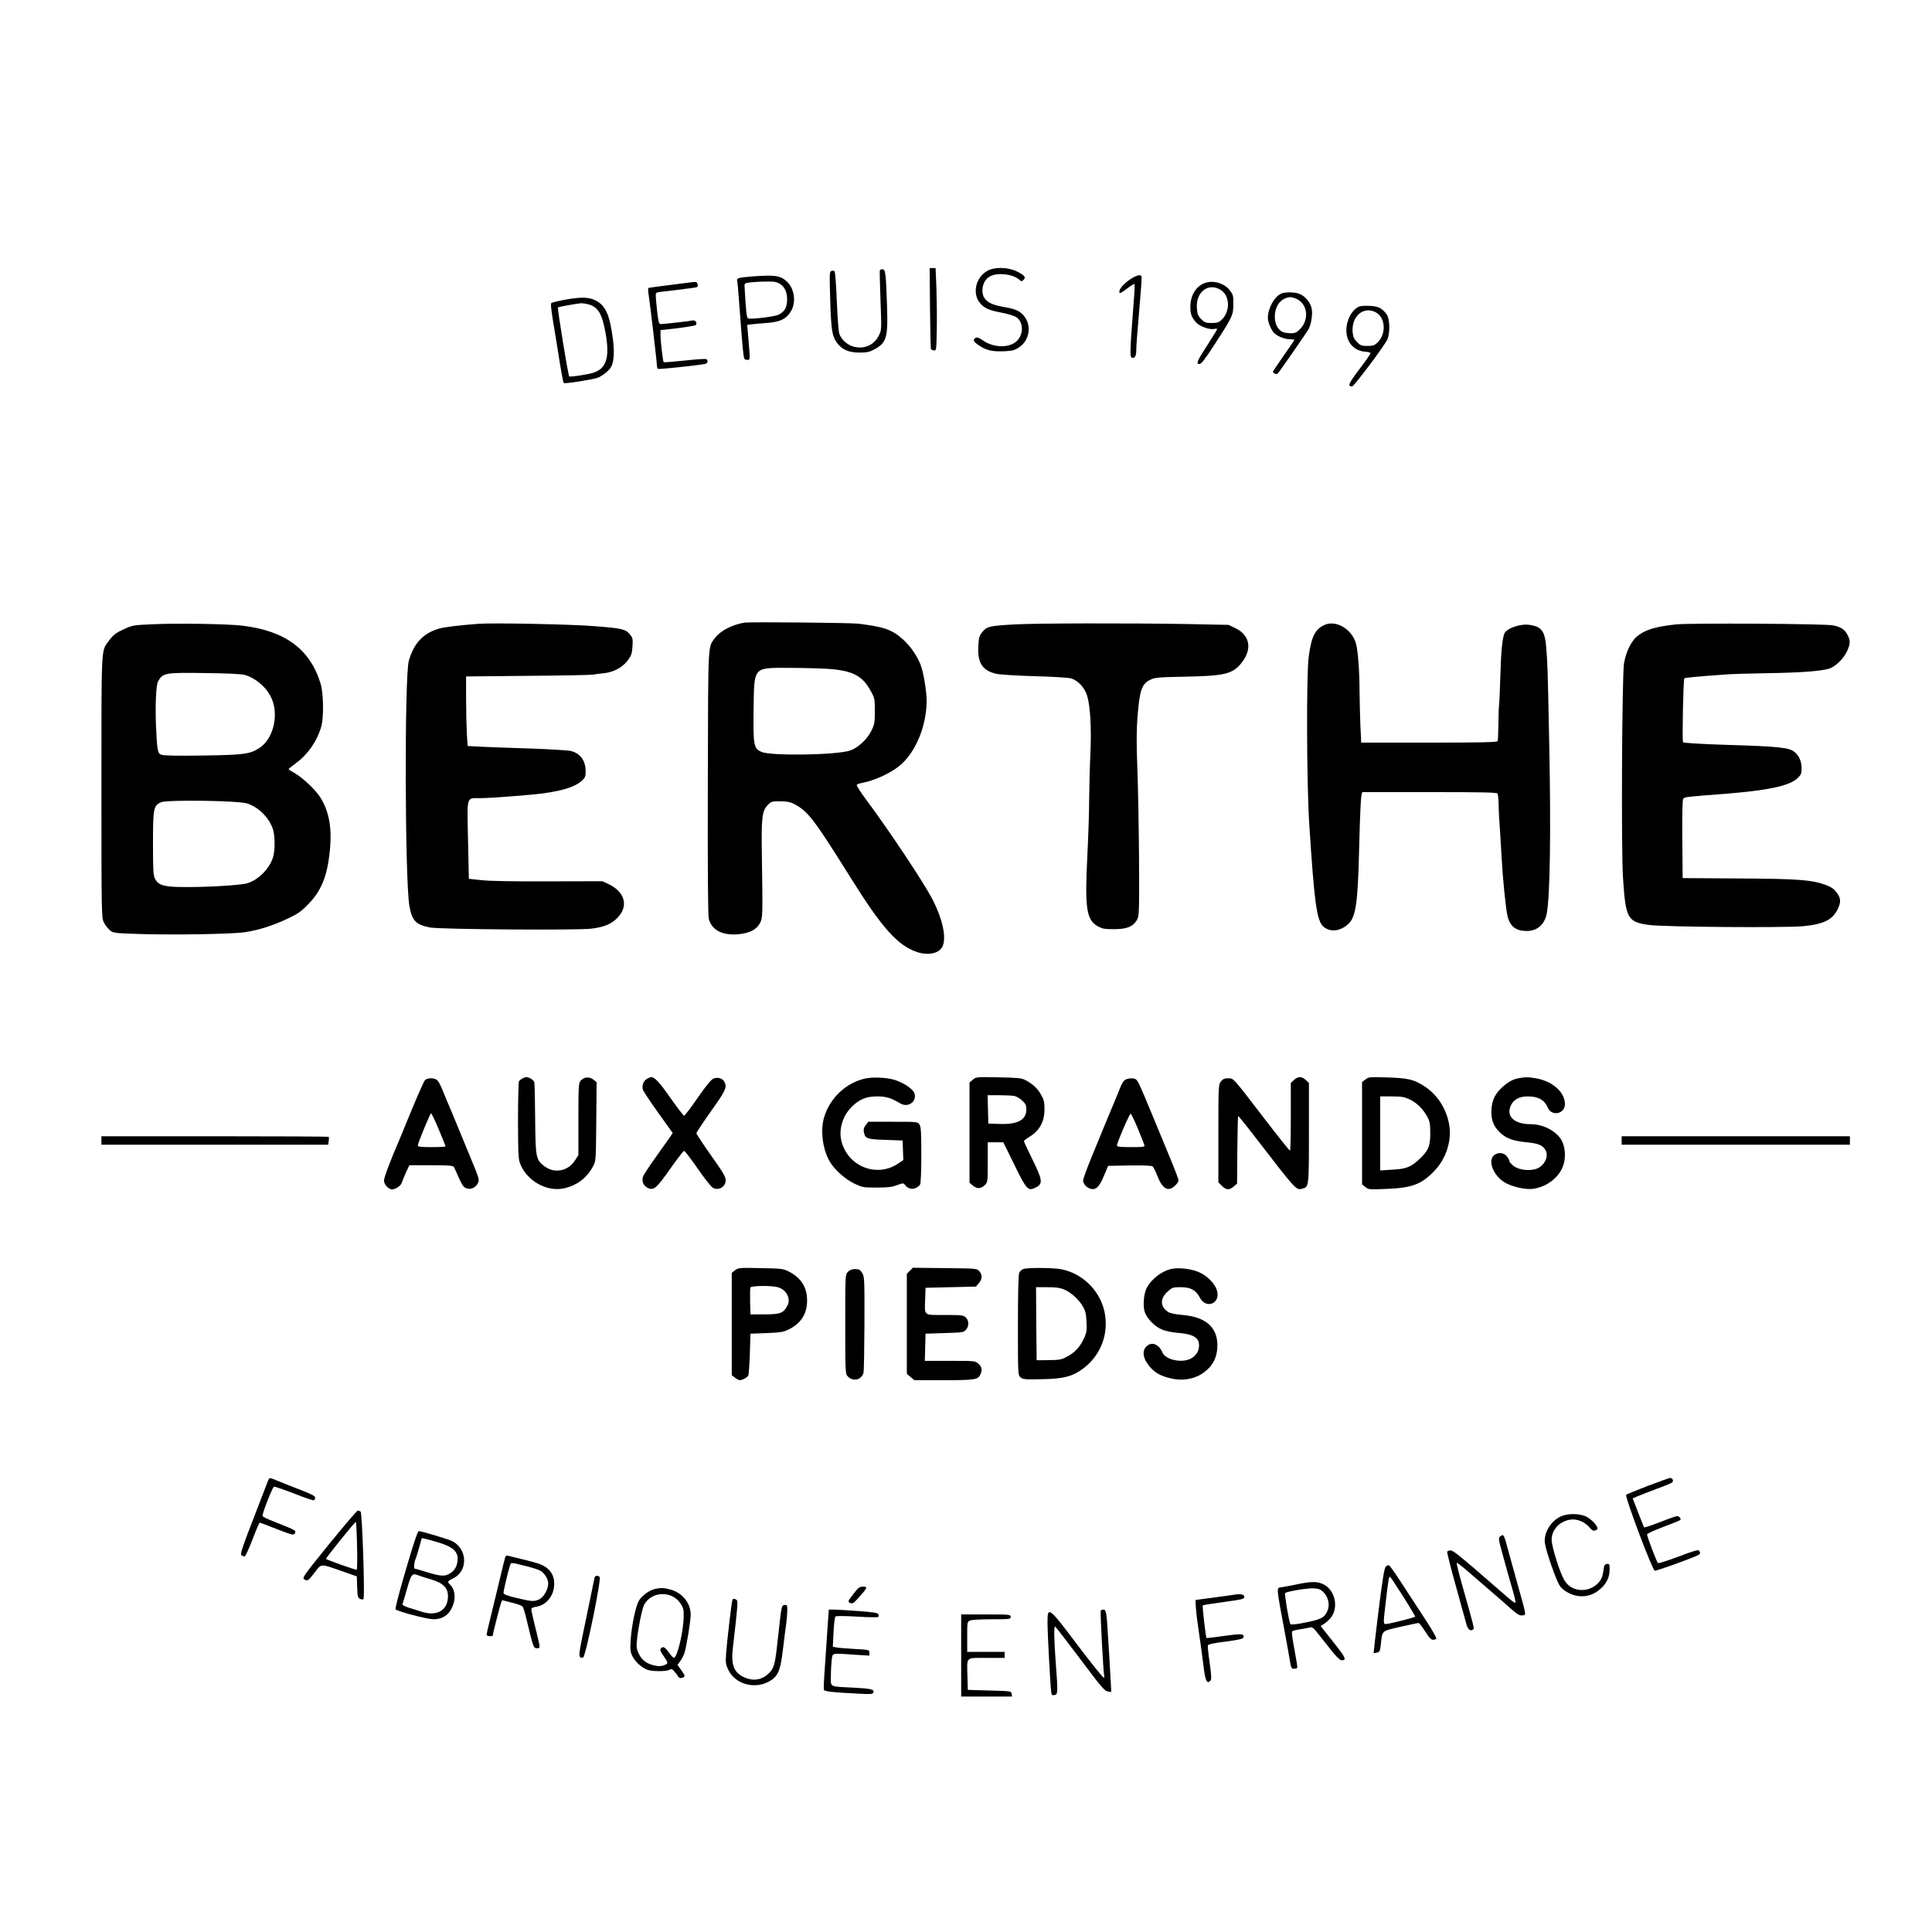 <?xml version="1.0" standalone="no"?>
<!DOCTYPE svg PUBLIC "-//W3C//DTD SVG 20010904//EN"
 "http://www.w3.org/TR/2001/REC-SVG-20010904/DTD/svg10.dtd">
<svg version="1.0" xmlns="http://www.w3.org/2000/svg"
 width="1600pt" height="1600pt" viewBox="0 0 1600 1600"
 preserveAspectRatio="xMidYMid meet">

<g transform="translate(0,1600) scale(0.1,-0.1)"
fill="#000000" stroke="none">
<path d="M7702 13446 c2 -184 5 -337 8 -339 3 -3 14 -7 25 -9 19 -3 20 3 23
177 2 99 0 253 -3 343 l-7 162 -25 0 -24 0 3 -334z"/>
<path d="M8175 13756 c-96 -56 -125 -187 -58 -267 36 -42 71 -58 181 -79 52
-10 107 -27 121 -38 57 -42 59 -139 3 -195 -59 -59 -188 -59 -276 0 -36 25
-55 32 -65 26 -26 -17 -22 -29 21 -60 61 -43 111 -56 210 -52 73 3 90 8 127
32 96 64 108 202 25 278 -32 30 -68 43 -163 59 -118 21 -167 62 -165 139 2 52
27 96 68 115 66 31 187 15 238 -31 17 -15 20 -15 35 0 22 22 7 39 -62 72 -73
34 -181 35 -240 1z"/>
<path d="M7287 13763 c-3 -5 0 -118 5 -252 9 -243 9 -244 -14 -290 -40 -79
-120 -115 -208 -92 -56 15 -107 63 -121 113 -5 21 -14 142 -19 269 -5 128 -13
236 -19 242 -5 5 -17 7 -26 3 -15 -5 -16 -27 -10 -224 7 -257 16 -314 53 -366
41 -60 99 -86 190 -86 61 0 83 5 122 26 103 56 115 98 106 363 -9 265 -13 301
-37 301 -10 0 -20 -3 -22 -7z"/>
<path d="M6222 13710 c-110 -9 -122 -13 -117 -37 3 -10 9 -83 15 -163 17 -235
29 -381 36 -437 6 -48 9 -53 31 -53 27 0 27 -17 7 222 l-6 67 34 5 c18 3 69 7
113 10 124 8 176 32 217 101 42 73 27 185 -34 242 -55 52 -101 58 -296 43z
m236 -60 c44 -27 65 -80 60 -147 -5 -56 -23 -85 -70 -109 -30 -16 -228 -40
-252 -31 -13 5 -18 50 -30 267 -1 22 4 26 44 31 25 3 83 7 130 7 69 2 91 -2
118 -18z"/>
<path d="M9343 13675 c-54 -40 -85 -86 -69 -102 2 -3 30 14 61 38 30 23 58 40
60 37 3 -3 1 -63 -5 -134 -31 -402 -34 -466 -19 -474 22 -14 39 9 39 54 0 39
4 97 34 451 8 88 12 163 9 168 -11 18 -54 3 -110 -38z"/>
<path d="M5700 13659 c-30 -4 -116 -15 -189 -24 -74 -9 -138 -18 -141 -20 -4
-2 -3 -28 2 -57 12 -80 68 -554 68 -582 0 -14 4 -27 9 -31 9 -5 329 29 389 41
23 5 30 28 11 40 -6 4 -87 -2 -180 -12 -93 -10 -170 -16 -173 -13 -6 6 -26
177 -26 224 l0 41 142 16 c77 10 145 21 150 26 16 16 -3 44 -26 38 -21 -5
-222 -28 -261 -30 -17 -1 -21 10 -32 99 -6 55 -12 114 -12 132 -1 31 0 32 57
38 31 3 89 10 127 15 39 5 92 12 118 15 42 6 48 9 45 27 -4 26 -9 27 -78 17z"/>
<path d="M9994 13661 c-82 -20 -136 -101 -136 -202 0 -62 11 -89 50 -132 30
-31 113 -60 148 -51 13 3 24 3 24 -1 0 -5 -37 -64 -81 -133 -86 -132 -96 -157
-65 -157 14 0 49 45 123 160 150 231 157 245 157 336 1 68 -2 79 -28 113 -42
56 -124 84 -192 67z m114 -61 c79 -48 83 -181 7 -250 -21 -20 -37 -25 -81 -25
-47 0 -58 4 -86 32 -27 27 -32 41 -36 91 -10 133 94 214 196 152z"/>
<path d="M10614 13570 c-60 -24 -114 -122 -114 -204 0 -37 30 -105 56 -128 29
-26 89 -48 129 -48 19 0 35 -2 35 -5 0 -2 -39 -59 -86 -126 -47 -67 -88 -128
-91 -134 -5 -13 24 -28 37 -20 9 6 242 341 259 373 19 36 32 115 25 160 -8 52
-52 108 -101 128 -36 15 -116 17 -149 4z m120 -44 c95 -40 112 -172 31 -253
-26 -26 -41 -33 -73 -33 -23 0 -52 4 -65 9 -96 37 -92 226 6 275 40 19 59 20
101 2z"/>
<path d="M4685 13519 c-60 -11 -114 -24 -119 -29 -7 -7 -1 -61 24 -210 5 -30
16 -99 25 -152 33 -212 48 -293 54 -300 7 -8 225 26 279 43 36 12 97 60 113
90 32 61 30 185 -7 359 -21 97 -53 153 -109 185 -59 35 -123 38 -260 14z m190
-40 c79 -22 112 -79 141 -242 35 -201 5 -291 -106 -325 -51 -15 -190 -36 -196
-29 -9 9 -100 565 -93 571 5 5 166 34 194 35 11 0 38 -4 60 -10z"/>
<path d="M11255 13461 c-60 -27 -105 -111 -105 -197 0 -100 64 -171 159 -177
23 -1 41 -7 41 -12 0 -6 -42 -67 -94 -135 -90 -120 -98 -139 -58 -140 15 0
272 342 292 390 23 55 20 172 -6 206 -39 53 -70 68 -142 71 -37 2 -76 -1 -87
-6z m136 -46 c85 -44 92 -182 14 -255 -22 -20 -37 -25 -81 -25 -47 0 -58 4
-85 32 -25 24 -33 42 -37 81 -12 130 88 219 189 167z"/>
<path d="M6170 10844 c-97 -13 -202 -66 -246 -124 -63 -86 -59 3 -62 -1198 -2
-739 1 -1106 8 -1132 25 -93 111 -138 243 -127 93 8 151 37 180 91 24 46 24
45 16 596 -4 292 3 340 57 391 22 21 35 24 97 23 49 0 83 -6 107 -19 121 -62
164 -118 474 -613 261 -418 389 -561 549 -616 93 -31 182 -13 211 43 37 71 3
231 -84 397 -74 142 -361 572 -547 822 -46 61 -81 116 -78 122 3 5 22 12 43
16 100 18 234 79 310 141 130 106 221 317 226 526 2 78 -23 235 -48 306 -27
73 -83 157 -144 212 -92 84 -158 108 -377 134 -60 8 -885 15 -935 9z m685
-383 c204 -14 287 -56 356 -183 33 -60 34 -67 34 -168 0 -95 -3 -110 -29 -163
-35 -70 -109 -139 -174 -162 -108 -38 -655 -47 -735 -12 -65 28 -70 51 -66
352 5 359 -7 344 294 344 105 0 249 -4 320 -8z"/>
<path d="M1260 10830 c-162 -7 -164 -8 -245 -46 -58 -27 -80 -45 -116 -94 -62
-83 -59 -30 -59 -1212 0 -1051 1 -1080 20 -1117 10 -21 33 -50 49 -64 29 -24
35 -25 246 -32 268 -9 775 -1 874 15 112 17 232 55 348 110 88 41 117 61 173
119 110 111 160 233 181 441 20 192 -5 331 -80 449 -41 63 -144 160 -210 198
-28 15 -51 30 -51 33 0 3 27 25 61 50 99 72 176 184 210 305 21 73 18 274 -5
350 -86 288 -294 442 -653 484 -119 14 -542 21 -743 11z m770 -420 c81 -24
165 -92 208 -171 77 -138 33 -353 -89 -433 -77 -51 -129 -58 -469 -63 -206 -3
-324 -1 -342 6 -33 13 -36 26 -46 236 -7 171 0 343 17 372 41 71 55 74 391 69
191 -2 300 -8 330 -16z m17 -1064 c97 -31 186 -122 215 -219 16 -54 16 -170 0
-224 -29 -96 -121 -190 -215 -218 -58 -17 -351 -34 -547 -31 -145 2 -189 16
-216 68 -15 29 -17 66 -17 293 0 290 4 313 66 341 48 22 640 14 714 -10z"/>
<path d="M3965 10834 c-160 -12 -286 -27 -329 -40 -130 -37 -208 -120 -250
-265 -37 -126 -33 -1808 4 -2029 21 -124 54 -159 172 -181 80 -16 1216 -24
1334 -10 107 13 170 39 220 93 90 95 60 209 -72 274 l-54 26 -450 -1 c-287 -1
-487 2 -553 10 l-104 11 -7 321 c-8 373 -16 347 98 347 87 0 423 26 526 40
171 24 267 56 323 108 22 21 27 34 27 73 0 88 -41 147 -119 169 -20 6 -171 15
-336 21 -165 5 -350 12 -411 15 l-111 6 -7 105 c-3 59 -6 188 -6 289 l0 182
513 5 c281 2 523 7 537 10 14 3 55 8 92 12 82 8 159 51 202 113 25 35 31 55
34 110 4 62 2 71 -23 100 -35 42 -65 49 -300 67 -185 15 -831 28 -950 19z"/>
<path d="M8404 10829 c-210 -12 -231 -17 -267 -61 -27 -33 -31 -47 -35 -118
-8 -139 34 -204 148 -230 30 -7 174 -16 320 -20 155 -4 281 -12 303 -19 56
-18 110 -77 130 -142 26 -85 37 -271 27 -484 -5 -104 -9 -271 -10 -370 0 -100
-7 -312 -15 -472 -22 -432 -8 -531 85 -583 39 -22 57 -25 135 -25 107 0 158
21 190 75 19 34 20 49 18 510 -2 261 -8 599 -14 750 -8 202 -7 314 1 420 18
226 35 276 107 311 38 18 67 21 285 25 319 6 389 22 458 100 103 118 88 239
-37 301 l-58 28 -345 7 c-463 8 -1252 7 -1426 -3z"/>
<path d="M10970 10825 c-80 -36 -110 -98 -132 -266 -20 -158 -17 -1047 5
-1389 42 -652 62 -797 118 -845 59 -49 145 -37 211 29 56 57 73 178 83 586 9
376 16 500 29 500 6 0 258 0 560 0 433 0 551 -2 558 -12 4 -7 8 -49 9 -93 1
-44 3 -91 4 -105 3 -31 13 -201 21 -335 9 -169 34 -419 48 -479 21 -89 69
-126 161 -126 85 0 146 53 164 142 28 146 36 672 21 1413 -13 645 -14 656 -25
795 -11 133 -38 170 -136 185 -78 12 -193 -28 -211 -73 -17 -45 -27 -148 -33
-357 -3 -110 -8 -213 -10 -230 -3 -16 -5 -88 -6 -160 -1 -71 -3 -135 -6 -142
-4 -10 -118 -13 -568 -13 l-562 0 -7 143 c-3 78 -6 210 -7 292 0 156 -13 325
-29 384 -32 119 -164 199 -260 156z"/>
<path d="M13880 10829 c-175 -19 -259 -45 -326 -102 -47 -40 -90 -131 -105
-222 -16 -104 -24 -1547 -8 -1775 22 -338 37 -365 215 -390 119 -17 1134 -25
1281 -10 169 17 242 54 284 145 26 56 24 86 -10 133 -22 30 -44 45 -87 62
-120 44 -227 52 -724 55 l-465 3 -3 322 c-1 219 1 327 8 336 12 14 31 16 335
39 366 29 543 66 611 130 29 28 34 39 34 79 0 60 -19 105 -58 138 -44 37 -126
46 -552 59 -227 7 -367 16 -372 22 -8 13 2 519 11 529 5 6 88 14 351 33 41 3
194 8 340 10 263 4 428 16 503 36 53 14 125 83 154 147 27 62 28 85 5 131 -23
47 -57 70 -122 82 -71 14 -1185 20 -1300 8z"/>
<path d="M4325 7068 c-11 -6 -23 -16 -27 -22 -4 -6 -8 -151 -8 -322 0 -251 3
-320 15 -354 51 -144 218 -242 362 -212 109 23 192 85 245 184 23 42 23 50 26
369 l3 327 -28 22 c-33 26 -79 21 -105 -11 -16 -19 -18 -50 -18 -318 l0 -297
-29 -45 c-53 -85 -164 -109 -244 -53 -79 56 -82 70 -85 394 -1 157 -4 294 -7
306 -4 20 -43 44 -68 44 -7 0 -21 -6 -32 -12z"/>
<path d="M5360 7067 c-29 -15 -45 -54 -37 -88 3 -13 60 -100 127 -193 l121
-169 -24 -36 c-14 -20 -68 -97 -121 -171 -53 -74 -99 -145 -102 -157 -10 -38
5 -72 37 -89 52 -26 73 -9 189 156 58 82 110 149 115 149 6 1 57 -66 114 -148
59 -86 114 -154 128 -160 49 -22 103 12 103 66 0 27 -24 67 -122 205 -67 95
-121 177 -121 183 0 6 54 88 121 182 123 173 135 200 111 244 -15 28 -52 40
-87 28 -21 -7 -56 -49 -133 -159 -57 -83 -108 -150 -114 -150 -5 1 -57 68
-114 149 -90 129 -129 171 -159 171 -4 0 -18 -6 -32 -13z"/>
<path d="M7160 7067 c-157 -37 -288 -162 -335 -320 -33 -110 -12 -267 48 -369
38 -65 128 -145 204 -181 64 -30 74 -32 183 -32 90 0 127 4 168 20 49 18 55
18 65 4 23 -31 56 -42 88 -28 17 6 34 20 39 30 6 10 10 119 10 246 0 191 -3
232 -16 251 -15 22 -20 22 -219 22 l-204 0 -21 -27 c-16 -20 -20 -36 -16 -58
12 -55 24 -60 179 -65 l142 -5 3 -81 3 -81 -40 -27 c-174 -121 -414 -31 -471
177 -27 98 6 213 82 289 63 64 122 88 212 88 75 0 112 -11 194 -59 61 -35 132
12 117 79 -8 36 -77 86 -160 115 -66 22 -186 28 -255 12z"/>
<path d="M8056 7058 l-27 -23 0 -415 0 -415 26 -22 c34 -30 70 -29 100 2 25
24 25 27 25 190 l0 165 65 0 64 0 91 -185 c102 -210 115 -223 180 -188 58 30
54 61 -29 229 -39 79 -71 148 -71 153 0 5 20 21 43 35 84 49 127 126 127 228
0 63 -4 80 -30 125 -30 52 -66 85 -130 119 -30 16 -64 19 -221 22 -183 4 -186
3 -213 -20z m344 -134 c17 -4 47 -21 66 -39 28 -26 34 -40 34 -72 0 -87 -70
-126 -220 -121 l-95 3 -3 118 -3 117 94 0 c52 0 109 -3 127 -6z"/>
<path d="M10715 7055 l-25 -24 0 -281 c0 -154 -3 -280 -7 -279 -5 0 -98 117
-208 260 -271 353 -258 339 -305 339 -30 0 -43 -6 -59 -26 -20 -26 -21 -37
-21 -431 l0 -405 29 -29 c36 -35 61 -37 98 -5 l28 24 2 278 c2 152 4 279 7
281 2 2 64 -74 137 -169 348 -452 342 -445 394 -432 55 14 55 13 55 462 l0
413 -25 24 c-13 14 -36 25 -50 25 -14 0 -37 -11 -50 -25z"/>
<path d="M11308 7060 l-28 -21 0 -424 0 -424 28 -22 c26 -21 33 -21 176 -15
212 9 285 37 393 147 100 103 148 254 124 388 -24 131 -96 243 -203 314 -88
57 -135 69 -308 74 -148 5 -156 4 -182 -17z m367 -165 c59 -28 112 -81 147
-147 19 -36 23 -58 23 -133 0 -107 -16 -146 -93 -217 -68 -64 -109 -79 -224
-85 l-98 -6 0 307 0 306 96 0 c81 0 103 -4 149 -25z"/>
<path d="M12573 7070 c-47 -10 -83 -30 -132 -74 -59 -55 -83 -103 -89 -178 -6
-84 13 -140 65 -192 52 -52 109 -74 218 -85 100 -10 130 -21 157 -55 39 -47 9
-129 -57 -161 -56 -26 -153 -17 -200 19 -19 15 -35 33 -35 40 0 7 -9 25 -21
40 -26 33 -79 36 -110 5 -47 -47 0 -163 88 -219 59 -37 177 -65 241 -55 111
16 210 91 246 187 27 70 19 170 -18 225 -48 72 -151 123 -250 123 -140 0 -208
69 -161 161 24 45 70 69 136 69 89 0 139 -28 167 -93 32 -75 142 -53 142 29 0
98 -100 188 -235 213 -66 12 -92 12 -152 1z"/>
<path d="M3518 7053 c-8 -10 -57 -119 -108 -243 -51 -124 -98 -238 -105 -255
-68 -156 -125 -306 -125 -332 0 -32 37 -73 67 -73 27 0 72 30 79 52 4 13 20
51 35 86 l29 62 179 0 c131 0 181 -3 188 -12 5 -7 24 -48 42 -90 26 -59 39
-79 61 -88 36 -15 79 3 98 42 11 23 9 36 -18 105 -17 43 -35 87 -40 98 -5 11
-48 115 -95 230 -48 116 -92 224 -100 240 -7 17 -25 59 -39 94 -14 36 -33 73
-43 83 -21 24 -85 24 -105 1z m116 -407 c31 -74 56 -137 56 -140 0 -3 -52 -6
-115 -6 -85 0 -115 3 -115 13 0 19 102 267 110 267 4 0 33 -60 64 -134z"/>
<path d="M9312 7053 c-10 -10 -25 -34 -32 -53 -7 -19 -19 -48 -26 -65 -21 -49
-160 -384 -224 -542 -33 -81 -60 -157 -60 -170 0 -28 30 -60 65 -69 42 -10 70
18 107 108 l35 83 178 3 c118 2 182 -1 191 -8 7 -7 25 -43 40 -81 31 -80 65
-113 104 -104 28 7 70 49 70 71 0 8 -31 90 -69 182 -38 92 -109 262 -156 377
-95 230 -112 266 -129 277 -20 14 -74 8 -94 -9z m111 -399 c27 -65 51 -127 54
-136 5 -16 -5 -18 -111 -18 -86 0 -116 3 -116 13 0 23 105 267 114 264 5 -2
31 -57 59 -123z"/>
<path d="M840 6555 l0 -35 939 0 939 0 4 30 c3 17 2 32 0 35 -3 3 -428 5 -944
5 l-938 0 0 -35z"/>
<path d="M13430 6555 l0 -35 945 0 945 0 0 35 0 35 -945 0 -945 0 0 -35z"/>
<path d="M6087 5480 l-27 -21 0 -424 0 -424 26 -20 c15 -12 33 -21 40 -21 22
0 63 22 71 39 4 9 10 90 13 181 l5 165 135 5 c120 5 140 9 186 32 100 52 148
129 148 238 0 109 -48 185 -148 238 -49 25 -59 27 -236 30 -177 4 -186 3 -213
-18z m354 -140 c71 -20 110 -93 81 -151 -33 -64 -60 -74 -190 -74 l-117 0 -3
104 c-1 58 0 111 2 118 7 16 172 18 227 3z"/>
<path d="M7535 5476 l-25 -25 0 -415 0 -414 31 -26 31 -26 243 0 c259 0 284 4
304 47 17 38 13 62 -15 88 -27 25 -28 25 -236 25 l-209 0 3 113 3 112 158 5
c152 5 160 6 178 29 25 31 24 75 -3 101 -20 18 -35 20 -175 20 -179 0 -166
-11 -161 135 l3 90 208 5 209 5 24 28 c29 34 31 67 5 98 -19 24 -19 24 -285
27 l-266 3 -25 -25z"/>
<path d="M8473 5490 c-12 -5 -26 -18 -32 -29 -7 -13 -11 -160 -11 -434 0 -409
0 -414 21 -433 19 -17 36 -19 173 -16 185 3 258 22 350 91 147 112 213 296
171 476 -41 174 -186 312 -359 344 -70 13 -282 14 -313 1z m340 -169 c58 -25
121 -82 154 -139 21 -36 28 -62 31 -128 4 -71 1 -89 -20 -136 -33 -71 -75
-118 -139 -152 -47 -26 -62 -29 -153 -30 l-101 -1 -3 303 -2 302 94 0 c71 0
105 -5 139 -19z"/>
<path d="M9700 5491 c-81 -18 -167 -85 -205 -161 -23 -45 -31 -147 -15 -195
18 -54 81 -119 141 -145 29 -12 82 -24 122 -27 137 -10 187 -38 187 -106 0
-48 -27 -89 -74 -111 -74 -35 -203 -6 -228 51 -31 74 -93 96 -136 50 -40 -42
-22 -113 44 -181 44 -46 103 -72 191 -87 86 -14 172 5 239 52 79 57 115 128
116 226 1 151 -97 237 -289 253 -57 5 -103 14 -118 24 -68 45 -70 111 -5 170
38 34 44 36 109 36 81 0 124 -23 157 -85 52 -101 175 -50 142 59 -18 57 -78
119 -146 149 -63 29 -171 42 -232 28z"/>
<path d="M7022 5467 c-22 -23 -22 -26 -22 -433 0 -398 1 -411 20 -432 44 -47
114 -31 131 29 4 13 7 197 8 409 1 367 0 387 -19 418 -17 27 -26 32 -58 32
-27 0 -45 -7 -60 -23z"/>
<path d="M2220 3738 c-11 -27 -71 -184 -166 -431 -56 -148 -65 -180 -53 -188
8 -5 19 -9 25 -9 6 0 35 63 65 140 29 77 56 140 60 140 3 0 63 -22 133 -50
138 -54 151 -57 159 -36 9 22 9 22 -182 98 -46 18 -85 37 -87 43 -5 15 82 239
95 243 6 2 81 -24 167 -57 85 -34 160 -59 165 -56 5 4 9 14 9 23 0 13 -36 31
-138 70 -75 29 -158 62 -184 73 -58 24 -56 24 -68 -3z"/>
<path d="M13645 3694 c-93 -36 -174 -69 -178 -73 -13 -13 217 -625 237 -629
14 -3 312 105 359 129 19 11 21 18 8 37 -6 10 -44 -1 -170 -49 -94 -35 -166
-58 -171 -53 -11 11 -90 219 -90 237 0 6 60 34 133 61 72 27 136 53 142 58 6
5 4 14 -6 23 -16 16 -9 18 -222 -63 -37 -14 -69 -23 -71 -21 -2 2 -24 57 -49
122 l-46 118 42 18 c23 10 94 37 157 61 63 23 120 47 127 52 16 13 5 38 -16
38 -9 -1 -92 -30 -186 -66z"/>
<path d="M2726 3213 c-200 -247 -224 -279 -209 -290 27 -21 35 -16 88 53 59
77 45 76 225 13 l125 -44 3 -87 c2 -77 5 -89 23 -99 12 -6 25 -7 29 -2 13 13
-10 717 -24 725 -6 4 -16 8 -23 8 -7 0 -113 -125 -237 -277z m231 -17 c3 -108
1 -196 -3 -196 -17 0 -254 84 -254 90 0 11 242 311 247 306 3 -3 8 -93 10
-200z"/>
<path d="M12925 3441 c-83 -38 -142 -138 -131 -219 9 -69 94 -312 123 -354 16
-24 45 -47 79 -63 88 -42 181 -30 254 33 54 46 80 99 80 162 0 48 -2 51 -22
48 -20 -3 -24 -11 -29 -56 -4 -29 -14 -63 -23 -76 -72 -110 -236 -112 -300 -4
-39 66 -106 280 -106 337 0 82 66 153 155 166 54 9 119 -18 158 -64 20 -24 32
-31 47 -26 11 3 20 11 20 17 0 21 -43 69 -84 93 -54 32 -159 35 -221 6z"/>
<path d="M3361 3000 c-56 -191 -91 -324 -85 -328 21 -19 265 -82 313 -82 88 0
145 47 170 141 15 53 1 117 -31 145 -26 24 -23 30 27 54 122 59 117 241 -8
306 -29 16 -257 84 -279 84 -9 0 -46 -110 -107 -320z m279 223 c108 -33 150
-71 150 -132 0 -54 -22 -97 -63 -121 -43 -27 -75 -25 -191 10 -55 17 -101 30
-103 30 -7 0 -3 50 6 72 6 13 20 58 32 101 l22 79 31 -6 c17 -4 69 -18 116
-33z m-168 -272 c13 -5 57 -19 98 -31 99 -29 140 -70 140 -138 0 -118 -91
-171 -220 -129 -25 8 -71 23 -103 32 -32 10 -56 23 -54 29 2 6 20 64 38 129
36 126 42 132 101 108z"/>
<path d="M12425 3277 c-17 -13 -17 -19 20 -153 20 -76 53 -191 71 -254 19 -63
34 -123 34 -133 0 -22 2 -24 -195 148 -268 233 -320 275 -342 275 -12 0 -24
-4 -28 -10 -3 -5 29 -132 71 -282 42 -150 81 -293 88 -318 11 -44 36 -64 57
-43 9 9 6 20 -88 352 -30 106 -52 195 -49 198 3 3 52 -34 108 -84 57 -49 139
-120 183 -158 44 -38 112 -97 152 -133 58 -51 77 -63 100 -60 34 4 37 -14 -39
258 -33 118 -63 229 -68 245 -46 173 -46 173 -75 152z"/>
<path d="M4185 3108 c-3 -7 -25 -98 -50 -203 -25 -104 -59 -244 -75 -310 -17
-66 -30 -126 -30 -133 0 -6 11 -12 25 -12 14 0 25 1 25 3 0 11 62 256 70 274
l9 21 78 -20 c43 -10 83 -25 89 -31 7 -7 22 -52 33 -102 60 -249 58 -245 92
-245 25 0 25 1 -16 165 -19 77 -35 147 -35 156 0 12 13 18 42 23 86 14 147 93
148 189 0 76 -38 130 -112 161 -20 9 -85 27 -145 41 -59 14 -116 28 -126 31
-9 3 -19 -1 -22 -8z m180 -80 c44 -11 93 -27 108 -35 35 -18 67 -69 67 -107 0
-50 -39 -116 -76 -132 -45 -19 -56 -18 -184 12 -84 20 -110 30 -110 43 0 19
36 171 51 218 12 37 -1 37 144 1z"/>
<path d="M11478 3028 c-13 -10 -26 -86 -61 -363 -24 -192 -42 -352 -41 -354 2
-2 14 -1 28 3 22 5 25 13 31 64 13 122 2 112 160 149 77 17 145 32 152 32 6 1
31 -30 55 -69 32 -51 49 -69 65 -70 12 0 25 4 28 10 3 5 -38 78 -92 160 -54
83 -141 216 -194 297 -52 81 -100 148 -105 150 -5 2 -17 -2 -26 -9z m146 -255
c53 -84 96 -156 96 -161 0 -7 -219 -62 -247 -62 -16 0 -16 20 -3 130 29 253
32 272 45 258 7 -7 56 -82 109 -165z"/>
<path d="M4925 2938 c-2 -7 -18 -83 -35 -168 -17 -85 -47 -229 -66 -319 -35
-169 -34 -185 5 -178 20 3 153 651 137 667 -14 14 -36 13 -41 -2z"/>
<path d="M10745 2880 c-49 -10 -107 -21 -127 -24 -50 -9 -53 30 28 -406 14
-74 30 -165 36 -202 10 -61 14 -68 34 -68 13 0 25 3 27 8 3 4 -8 72 -23 152
-20 105 -25 147 -16 152 6 4 31 10 56 14 25 3 60 10 78 14 31 8 34 6 87 -61
30 -38 80 -100 110 -139 31 -38 64 -70 73 -70 47 1 40 17 -65 150 l-106 134
24 15 c47 31 78 68 89 111 24 88 -17 186 -93 221 -51 23 -95 23 -212 -1z m214
-64 c40 -39 56 -105 36 -152 -26 -64 -52 -76 -220 -108 -44 -8 -83 -11 -88 -7
-11 11 -51 250 -44 258 14 13 184 42 235 39 41 -2 58 -8 81 -30z"/>
<path d="M7066 2798 c-46 -61 -47 -63 -25 -73 19 -8 28 -3 71 45 72 81 76 90
35 90 -29 0 -39 -8 -81 -62z"/>
<path d="M5421 2840 c-49 -12 -111 -59 -133 -102 -26 -50 -57 -203 -65 -318
-5 -85 -3 -100 15 -137 24 -46 71 -89 119 -110 39 -16 156 -17 186 -2 18 10
24 8 43 -15 13 -14 27 -33 32 -42 6 -11 16 -14 31 -9 28 8 27 17 -9 66 l-29
41 23 32 c13 17 28 47 34 66 18 56 52 268 52 319 -1 94 -66 177 -164 206 -54
16 -83 17 -135 5z m146 -59 c26 -12 52 -35 69 -61 24 -36 27 -51 26 -108 -2
-128 -54 -342 -82 -342 -5 0 -23 20 -41 45 -34 47 -49 54 -67 32 -8 -10 -2
-26 26 -65 30 -44 34 -55 22 -63 -29 -18 -65 -22 -108 -10 -62 16 -97 44 -122
96 -18 38 -21 55 -15 112 10 102 42 257 58 290 43 83 144 114 234 74z"/>
<path d="M10220 2793 c-33 -5 -309 -43 -317 -43 -6 0 3 -113 17 -205 5 -33 16
-109 24 -170 8 -60 21 -152 27 -204 13 -95 27 -118 53 -90 10 11 9 40 -6 147
-11 73 -17 139 -15 146 4 9 54 20 147 31 99 13 144 23 147 32 11 29 -12 34
-98 23 -46 -6 -111 -15 -144 -19 -33 -5 -61 -7 -63 -6 -7 6 -36 264 -31 270 3
3 82 15 175 28 153 21 169 25 169 42 0 21 -31 28 -85 18z"/>
<path d="M6065 2748 c-7 -18 -45 -348 -52 -445 -5 -75 -3 -87 20 -135 55 -112
208 -158 327 -98 82 42 103 89 124 270 10 80 21 175 27 212 5 37 9 88 9 113 0
42 -2 46 -22 43 -26 -3 -26 -5 -53 -253 -25 -230 -31 -260 -68 -302 -56 -64
-134 -80 -213 -44 -86 39 -111 102 -95 241 42 364 44 392 30 401 -19 12 -29
11 -34 -3z"/>
<path d="M6851 2488 c-6 -101 -17 -247 -22 -326 -6 -79 -8 -149 -6 -156 5 -14
66 -21 283 -32 107 -6 122 -5 127 10 10 25 -23 33 -173 40 -196 10 -180 1
-179 99 0 45 4 105 7 132 8 58 -7 55 195 41 l117 -7 0 24 c0 24 -1 24 -122 31
-68 4 -136 9 -152 13 l-29 5 6 121 c3 66 10 124 16 130 5 5 72 5 178 -1 92 -6
172 -7 176 -3 4 4 5 14 2 22 -4 12 -42 18 -168 27 -89 7 -180 12 -203 12 l-40
0 -13 -182z"/>
<path d="M9116 2662 c-6 -10 22 -531 29 -542 3 -5 1 -11 -4 -14 -5 -3 -102
118 -217 270 -242 321 -249 326 -249 184 0 -86 24 -528 30 -565 2 -11 4 -24 4
-28 1 -5 11 -7 24 -5 28 4 29 23 11 258 -15 200 -17 310 -6 310 4 -1 97 -121
207 -268 172 -230 204 -267 229 -270 l29 -4 -7 134 c-4 73 -9 158 -11 188 -2
30 -7 100 -10 155 -10 176 -15 205 -36 205 -10 0 -20 -4 -23 -8z"/>
<path d="M7960 2290 l0 -340 211 0 210 0 -3 23 c-3 22 -6 22 -183 27 l-180 5
-3 110 c-4 169 -19 155 158 155 l150 0 0 25 0 25 -155 0 -155 0 0 125 c0 125
0 125 26 135 14 6 95 10 180 10 147 0 154 1 154 20 0 19 -7 20 -205 20 l-205
0 0 -340z"/>
</g>
</svg>
